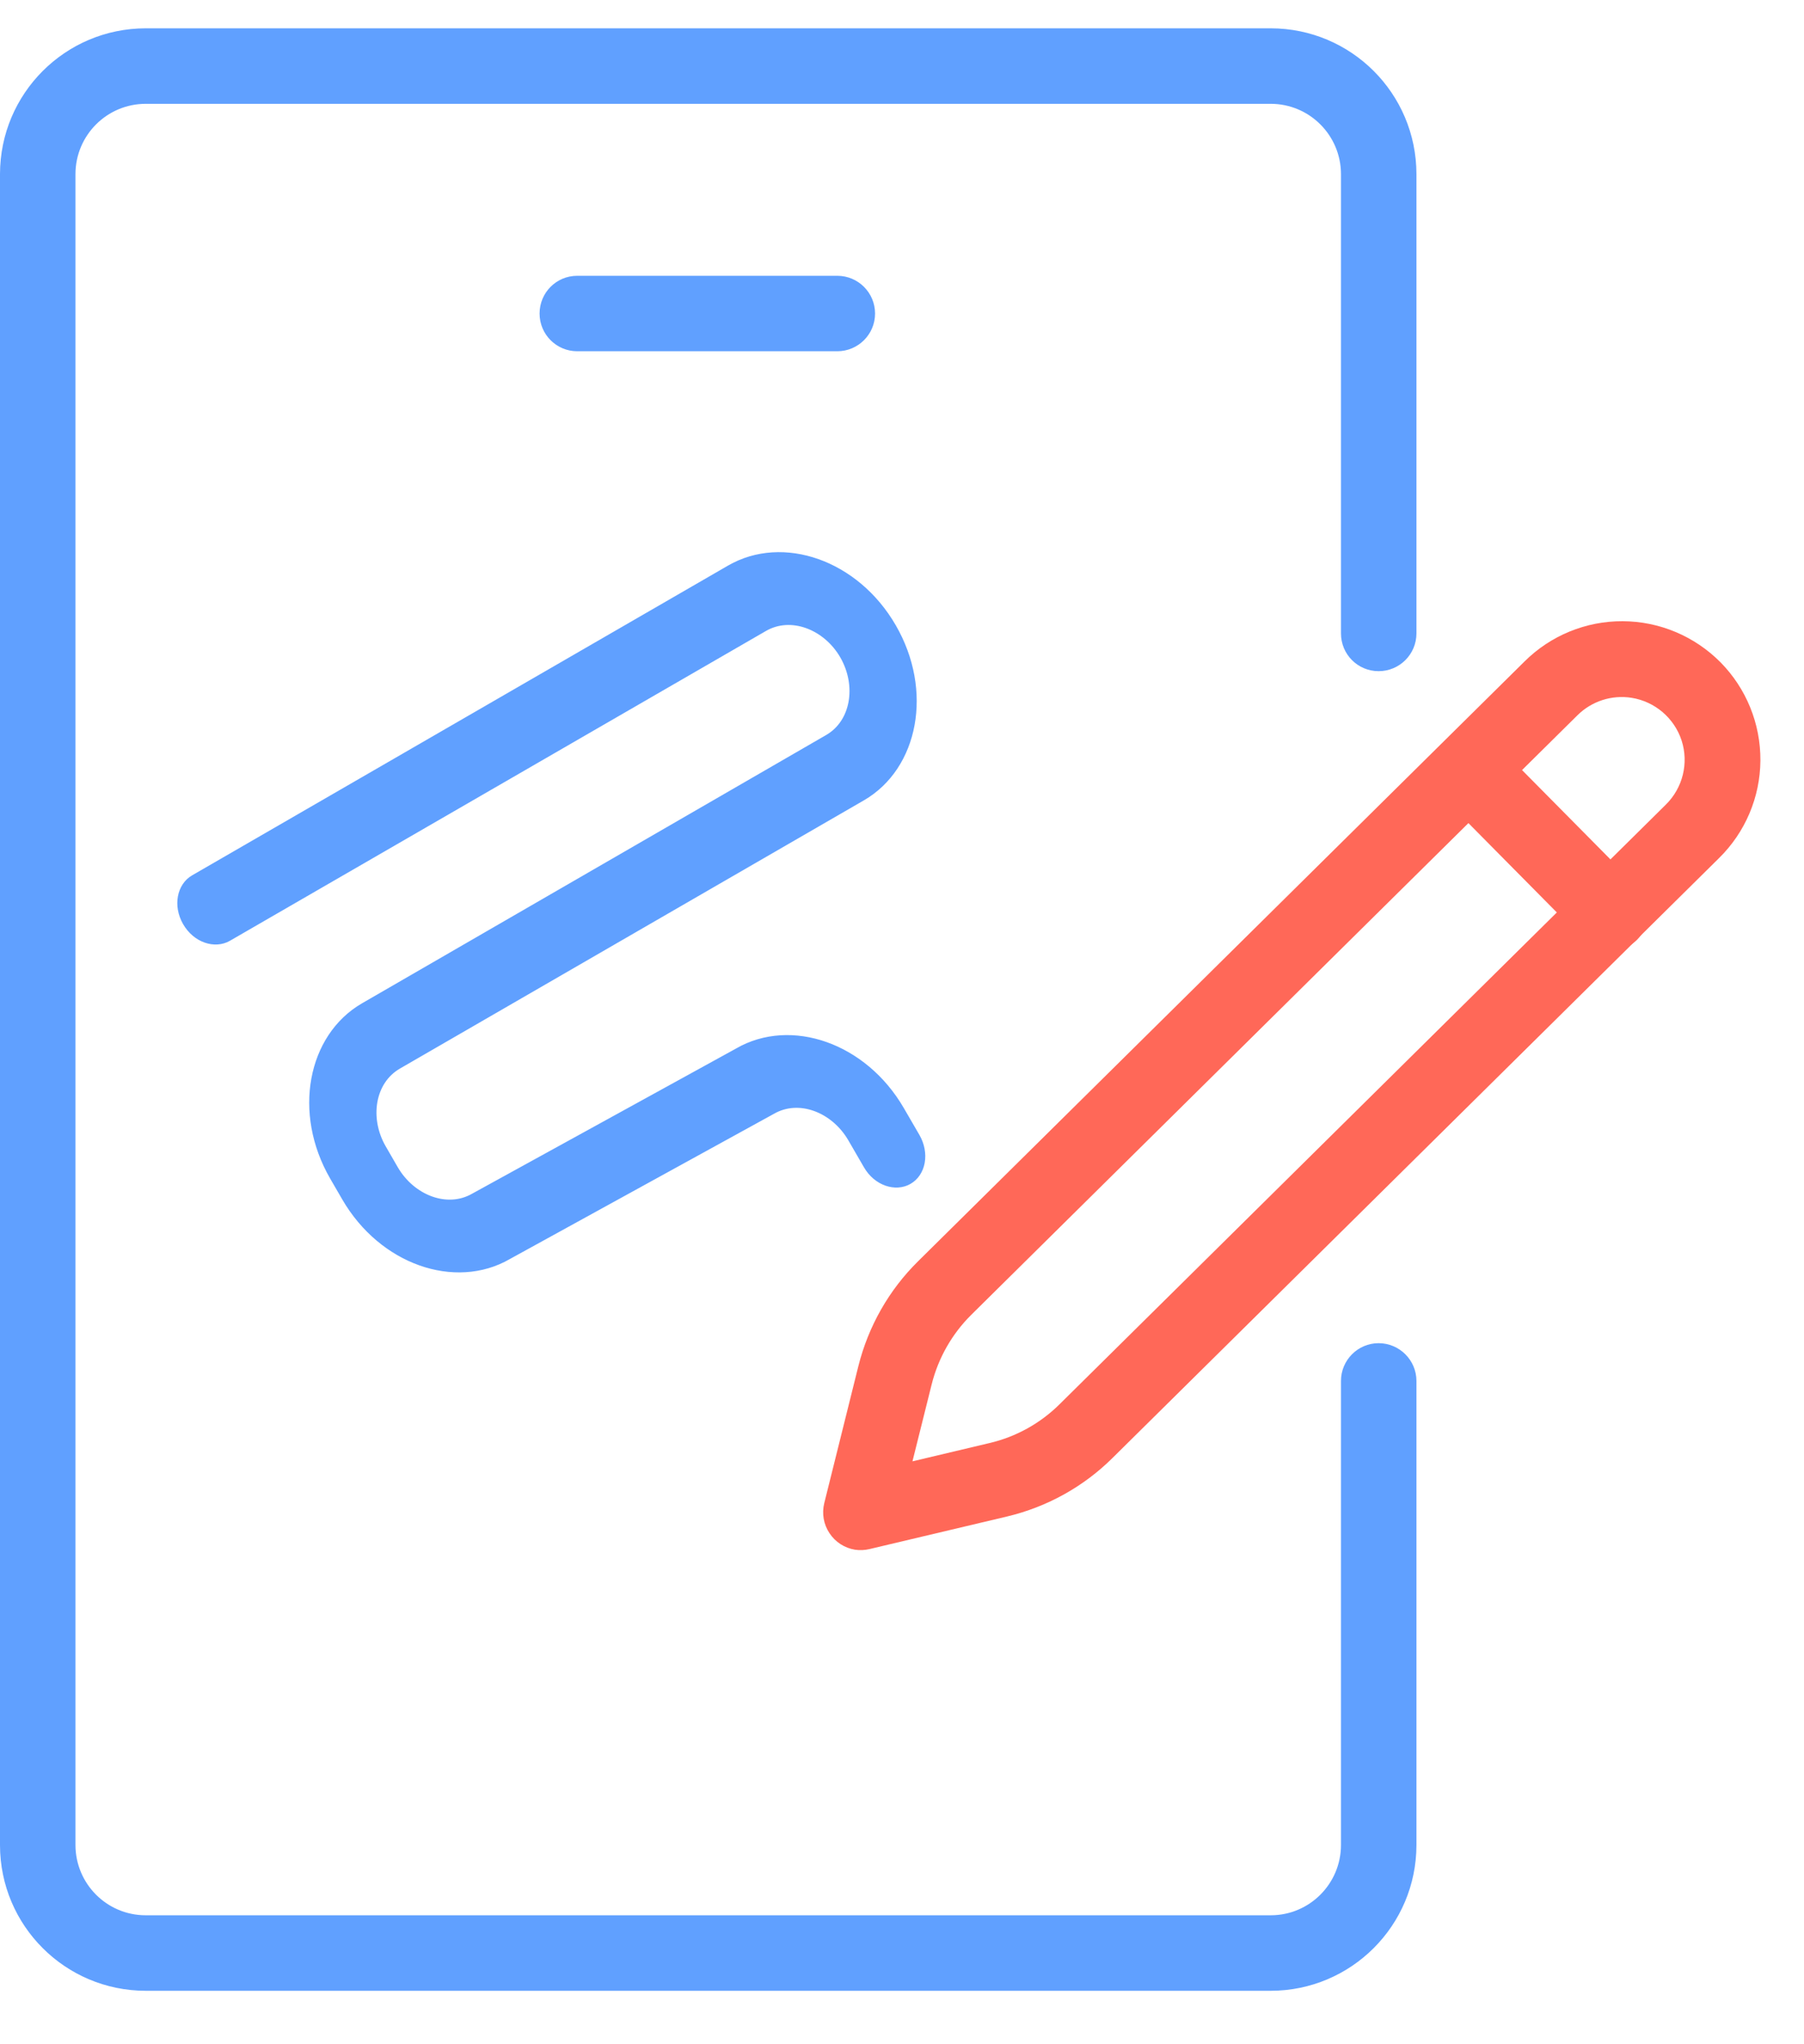 <svg width="30" height="34" viewBox="0 0 30 34" fill="none" xmlns="http://www.w3.org/2000/svg">
<path d="M13.924 5.742H9.599C9.308 5.742 9.073 5.506 9.073 5.215C9.073 4.922 9.308 4.687 9.599 4.687H13.924C14.215 4.687 14.452 4.923 14.452 5.215C14.452 5.506 14.215 5.742 13.924 5.742Z" fill="#60A0FF" stroke="#60A0FF" stroke-width="0.2"/>
<path d="M22.4 2.893V2.893C22.398 2.195 21.832 1.627 21.132 1.627H2.423C1.722 1.627 1.157 2.195 1.155 2.893V2.893L1.155 30.689L1.155 30.689C1.157 31.387 1.722 31.955 2.423 31.955H21.132C21.832 31.955 22.398 31.387 22.4 30.689V30.689V22.968C22.4 22.677 22.636 22.44 22.926 22.44C23.217 22.44 23.455 22.677 23.455 22.968V30.689C23.453 31.971 22.414 33.01 21.132 33.011H2.423C1.14 33.01 0.101 31.971 0.1 30.689L0.1 2.894C0.102 1.611 1.14 0.572 2.423 0.571L21.132 0.571C22.415 0.572 23.453 1.611 23.455 2.894V10.535C23.455 10.827 23.218 11.063 22.926 11.063C22.635 11.063 22.4 10.828 22.4 10.535V2.893Z" fill="#60A0FF" stroke="#60A0FF" stroke-width="0.2"/>
<path d="M14.219 25.775C14.045 25.747 13.89 25.647 13.794 25.5C13.696 25.353 13.665 25.173 13.707 25.001L14.274 22.723C14.44 22.06 14.782 21.456 15.268 20.977L25.352 11.002C25.785 10.571 26.372 10.329 26.984 10.332C27.595 10.334 28.18 10.581 28.61 11.014C29.04 11.449 29.279 12.037 29.275 12.649C29.271 13.259 29.023 13.844 28.587 14.272L18.503 24.247C18.018 24.729 17.41 25.065 16.745 25.223L14.461 25.764C14.382 25.783 14.299 25.787 14.219 25.775ZM27.133 11.606C26.804 11.554 26.471 11.661 26.234 11.895L16.15 21.87C15.829 22.189 15.602 22.59 15.493 23.027L15.174 24.305L16.455 24.001C16.896 23.898 17.299 23.674 17.62 23.356L27.704 13.381C27.984 13.104 28.086 12.693 27.965 12.317C27.843 11.943 27.521 11.668 27.133 11.606Z" fill="#FF6858"/>
<path d="M26.684 15.805C26.55 15.784 26.428 15.722 26.335 15.626L23.983 13.249L23.981 13.248C23.747 13.001 23.753 12.611 23.996 12.37C24.238 12.13 24.629 12.127 24.874 12.366L27.226 14.743C27.418 14.936 27.462 15.23 27.339 15.471C27.216 15.713 26.951 15.848 26.684 15.805Z" fill="#FF6858"/>
<path d="M14.193 18.914L14.193 18.914C13.896 18.404 13.288 18.169 12.821 18.438L8.43 20.853L8.43 20.853L8.429 20.854C7.572 21.348 6.381 20.94 5.777 19.897L5.576 19.55C4.974 18.506 5.214 17.27 6.07 16.774L13.788 12.312C14.254 12.043 14.356 11.397 14.06 10.883C13.764 10.372 13.153 10.138 12.687 10.408L3.773 15.561C3.577 15.674 3.286 15.587 3.132 15.321C2.979 15.055 3.048 14.759 3.244 14.646L12.158 9.493C13.014 8.998 14.206 9.405 14.81 10.45C15.414 11.494 15.172 12.73 14.316 13.225L6.599 17.687L6.599 17.687C6.133 17.958 6.032 18.603 6.327 19.115L6.327 19.115L6.528 19.463L6.528 19.463C6.825 19.974 7.434 20.208 7.9 19.941L12.292 17.525L12.292 17.525L12.293 17.524C13.15 17.031 14.34 17.438 14.944 18.48L15.204 18.928C15.276 19.054 15.302 19.196 15.279 19.323C15.256 19.45 15.187 19.549 15.091 19.604C14.897 19.716 14.606 19.629 14.453 19.363L14.193 18.914Z" fill="#60A0FF" stroke="#60A0FF" stroke-width="0.2"/>
</svg>
